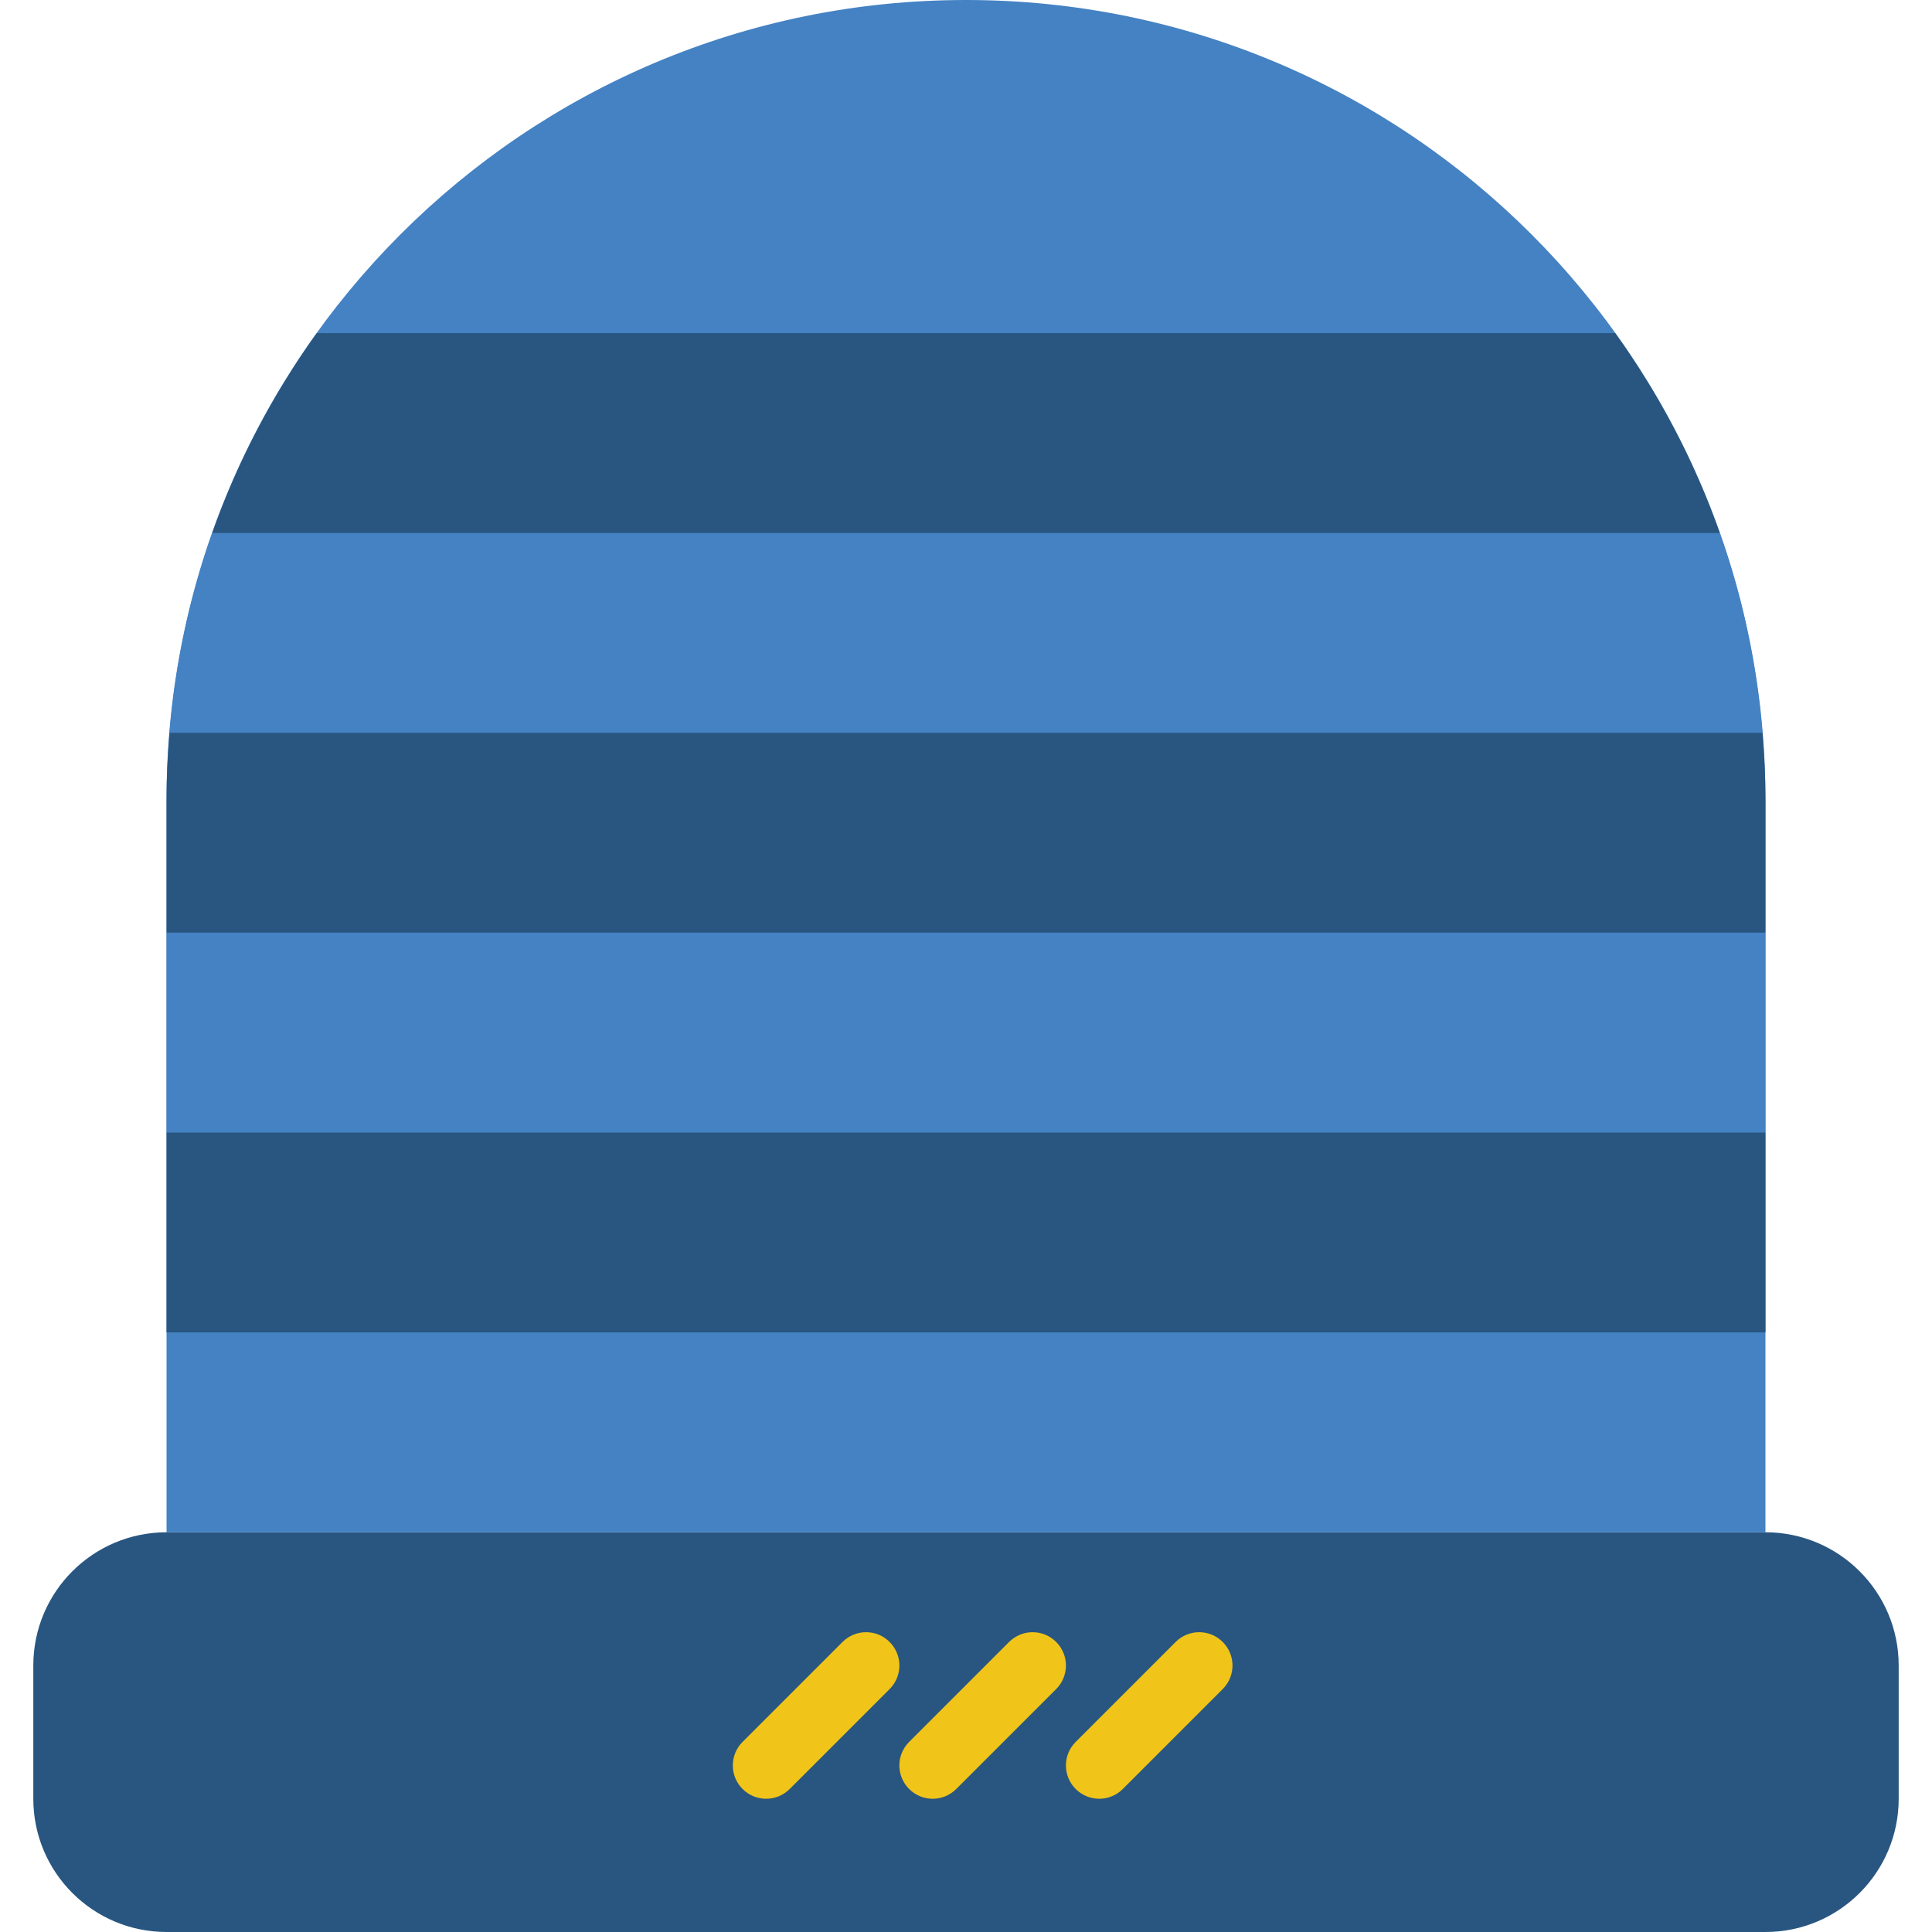 <?xml version="1.0" encoding="iso-8859-1"?>
<!-- Uploaded to: SVG Repo, www.svgrepo.com, Generator: SVG Repo Mixer Tools -->
<svg height="800px" width="800px" version="1.1" id="Layer_1" xmlns="http://www.w3.org/2000/svg" xmlns:xlink="http://www.w3.org/1999/xlink" 
	 viewBox="0 0 512 512" xml:space="preserve">
<g>
	<path style="fill:#285680;" d="M467.862,512H44.138c-19.5,0-35.31-15.81-35.31-35.31v-35.31c0-19.5,15.81-35.31,35.31-35.31
		h423.724c19.5,0,35.31,15.81,35.31,35.31v35.31C503.172,496.19,487.362,512,467.862,512"/>
	<g>
		<path style="fill:#4482C3;" d="M467.862,406.069V211.862C467.862,94.852,373.01,0,256,0S44.138,94.852,44.138,211.862v194.207
			H467.862z"/>
		<path style="fill:#4482C3;" d="M44.931,194.207h422.135c-1.518-18.423-5.376-36.184-11.308-52.966H56.239
			C50.307,158.023,46.449,175.784,44.931,194.207"/>
	</g>
	<path style="fill:#285680;" d="M44.138,211.862v35.31h423.724v-35.31c0-5.95-0.309-11.829-0.794-17.655H44.932
		C44.447,200.033,44.138,205.912,44.138,211.862"/>
	<polygon style="fill:#4482C3;" points="44.138,300.138 467.862,300.138 467.862,247.172 44.138,247.172 	"/>
	<polygon style="fill:#285680;" points="44.138,353.103 467.862,353.103 467.862,300.138 44.138,300.138 	"/>
	<g>
		<path style="fill:#F0C419;" d="M203.034,476.69c-2.26,0-4.52-0.865-6.241-2.586c-3.452-3.452-3.452-9.031,0-12.482l26.483-26.483
			c3.452-3.452,9.031-3.452,12.482,0c3.452,3.452,3.452,9.031,0,12.482l-26.483,26.483
			C207.554,475.825,205.294,476.69,203.034,476.69"/>
		<path style="fill:#F0C419;" d="M247.172,476.69c-2.26,0-4.52-0.865-6.241-2.586c-3.452-3.452-3.452-9.031,0-12.482l26.483-26.483
			c3.452-3.452,9.031-3.452,12.482,0c3.452,3.452,3.452,9.031,0,12.482l-26.483,26.483
			C251.692,475.825,249.432,476.69,247.172,476.69"/>
		<path style="fill:#F0C419;" d="M291.31,476.69c-2.26,0-4.52-0.865-6.241-2.586c-3.452-3.452-3.452-9.031,0-12.482l26.483-26.483
			c3.452-3.452,9.031-3.452,12.482,0c3.452,3.452,3.452,9.031,0,12.482l-26.483,26.483C295.83,475.825,293.57,476.69,291.31,476.69"
			/>
	</g>
	<path style="fill:#285680;" d="M83.965,88.276c-11.591,16.11-20.983,33.907-27.727,52.966h399.519
		c-6.735-19.059-16.128-36.855-27.719-52.966H83.965z"/>
</g>
</svg>